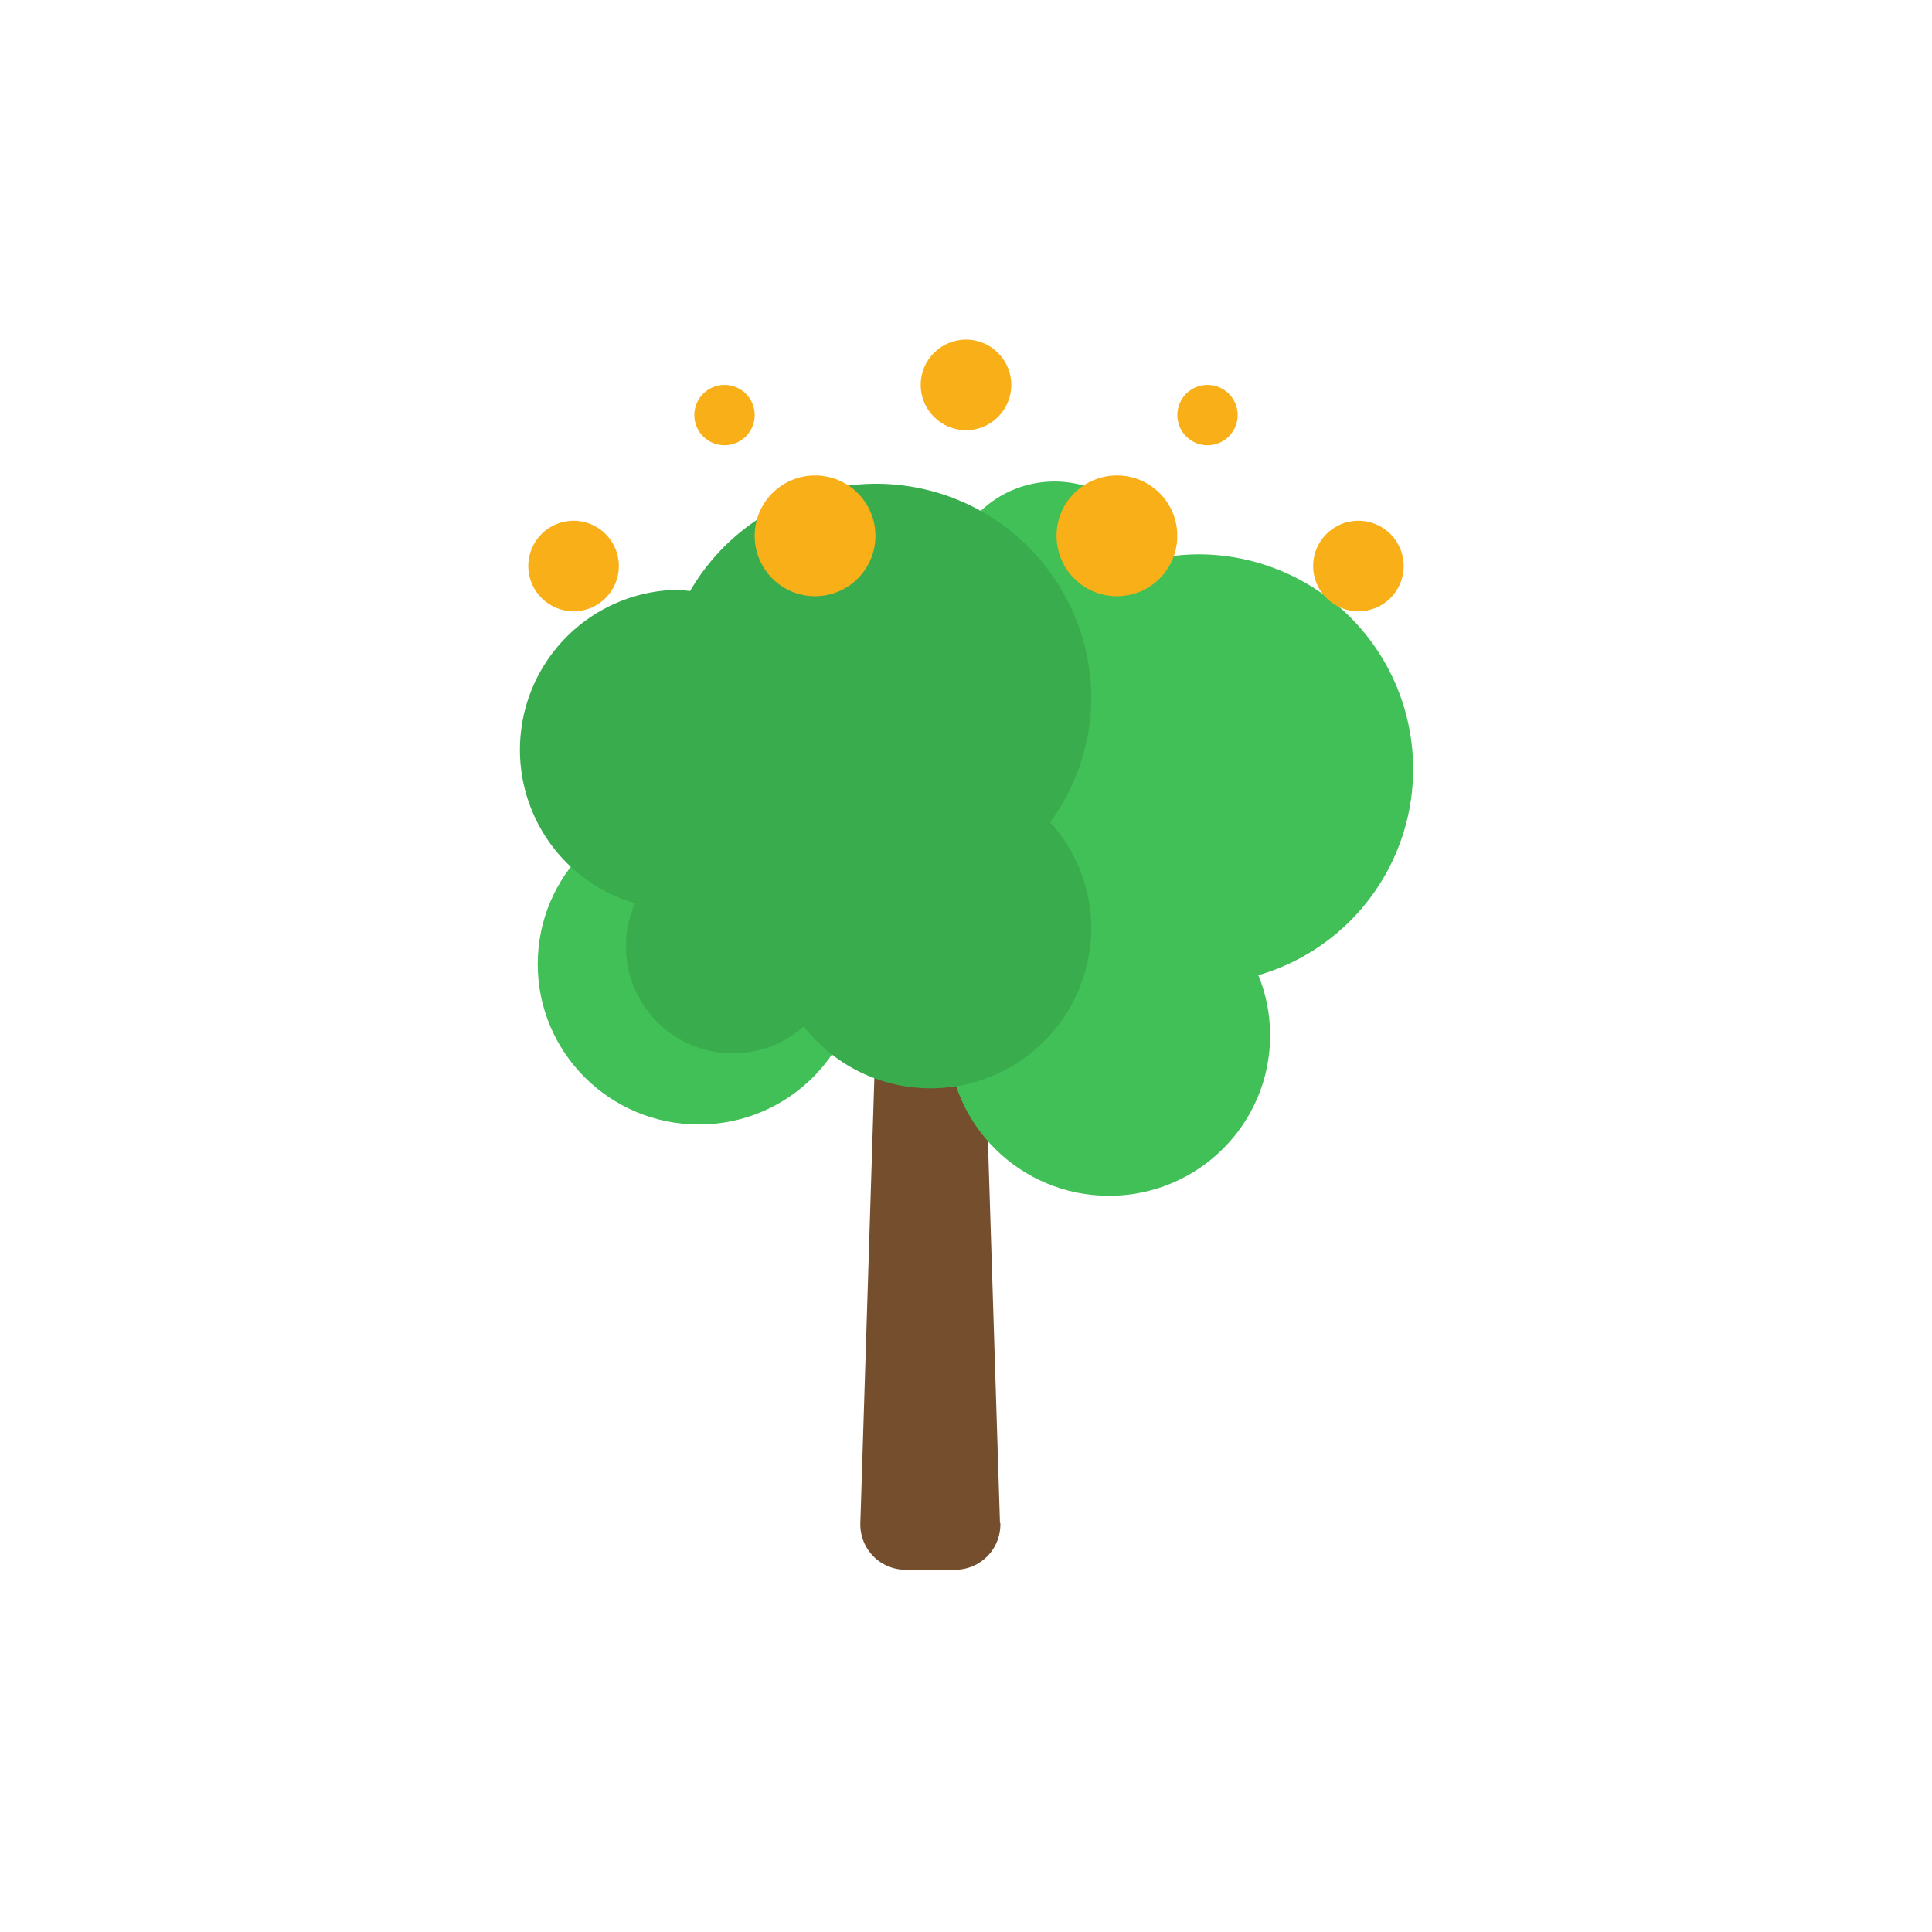 <svg xmlns="http://www.w3.org/2000/svg" xmlns:xlink="http://www.w3.org/1999/xlink" viewBox="0 0 512 512"><defs><symbol id="a" overflow="visible" viewBox="0 0 232 72"><circle cx="116" cy="12" r="12" fill="#f8af18"><animateTransform attributeName="transform" begin="-0.33s" calcMode="spline" dur="3s" keySplines=".42, 0, .58, 1; .42, 0, .58, 1" repeatCount="indefinite" type="translate" values="0 -30; 0 30; 0 -30"/></circle><circle cx="156" cy="52" r="16" fill="#f8af18"><animateTransform attributeName="transform" begin="-1.17s" calcMode="spline" dur="3s" keySplines=".42, 0, .58, 1; .42, 0, .58, 1" repeatCount="indefinite" type="translate" values="0 -30; 0 30; 0 -30"/></circle><circle cx="76" cy="52" r="16" fill="#f8af18"><animateTransform attributeName="transform" begin="-1s" calcMode="spline" dur="3s" keySplines=".42, 0, .58, 1; .42, 0, .58, 1" repeatCount="indefinite" type="translate" values="0 -30; 0 30; 0 -30"/></circle><circle cx="12" cy="60" r="12" fill="#f8af18"><animateTransform attributeName="transform" begin="-.67s" calcMode="spline" dur="3s" keySplines=".42, 0, .58, 1; .42, 0, .58, 1" repeatCount="indefinite" type="translate" values="0 -30; 0 30; 0 -30"/></circle><circle cx="220" cy="60" r="12" fill="#f8af18"><animateTransform attributeName="transform" begin="-1.5s" calcMode="spline" dur="3s" keySplines=".42, 0, .58, 1; .42, 0, .58, 1" repeatCount="indefinite" type="translate" values="0 -30; 0 30; 0 -30"/></circle><circle cx="180" cy="20" r="8" fill="#f8af18"><animateTransform attributeName="transform" begin="-1.33s" calcMode="spline" dur="3s" keySplines=".42, 0, .58, 1; .42, 0, .58, 1" repeatCount="indefinite" type="translate" values="0 -30; 0 30; 0 -30"/></circle><circle cx="52" cy="20" r="8" fill="#f8af18"><animateTransform attributeName="transform" begin="-.83s" calcMode="spline" dur="3s" keySplines=".42, 0, .58, 1; .42, 0, .58, 1" repeatCount="indefinite" type="translate" values="0 -30; 0 30; 0 -30"/></circle></symbol></defs><path fill="#744e2d" d="m265 403.6-4-127a12 12 0 00-12-11.7h-5a12 12 0 00-12 11.7l-4 127a12 12 0 0012 12.4h13.1a12 12 0 0012-12.4Z"/><ellipse cx="293.9" cy="274.4" fill="#40c057" rx="42.7" ry="42.5"/><ellipse cx="185.2" cy="255.5" fill="#40c057" rx="42.7" ry="42.5"/><path fill="#40c057" d="M317.6 146.9a57.5 57.5 0 00-10.9 1.1 28.4 28.4 0 10-41.1 32.8 56.2 56.2 0 00-4.9 22.8 56.9 56.9 0 1057-56.7Z"/><path fill="#39ad4e" d="M289.2 184.7a57 57 0 00-106.3-28.1c-1 0-1.8-.3-2.8-.3a42.4 42.4 0 00-11.8 83.1 28 28 0 00-2.4 11.3A28.3 28.3 0 00213 272a42.6 42.6 0 0076.2-26 42 42 0 00-10.9-28.1 56.1 56.1 0 0010.9-33.2Z"/><use xlink:href="#a" width="232" height="72" transform="translate(140 90)"/></svg>